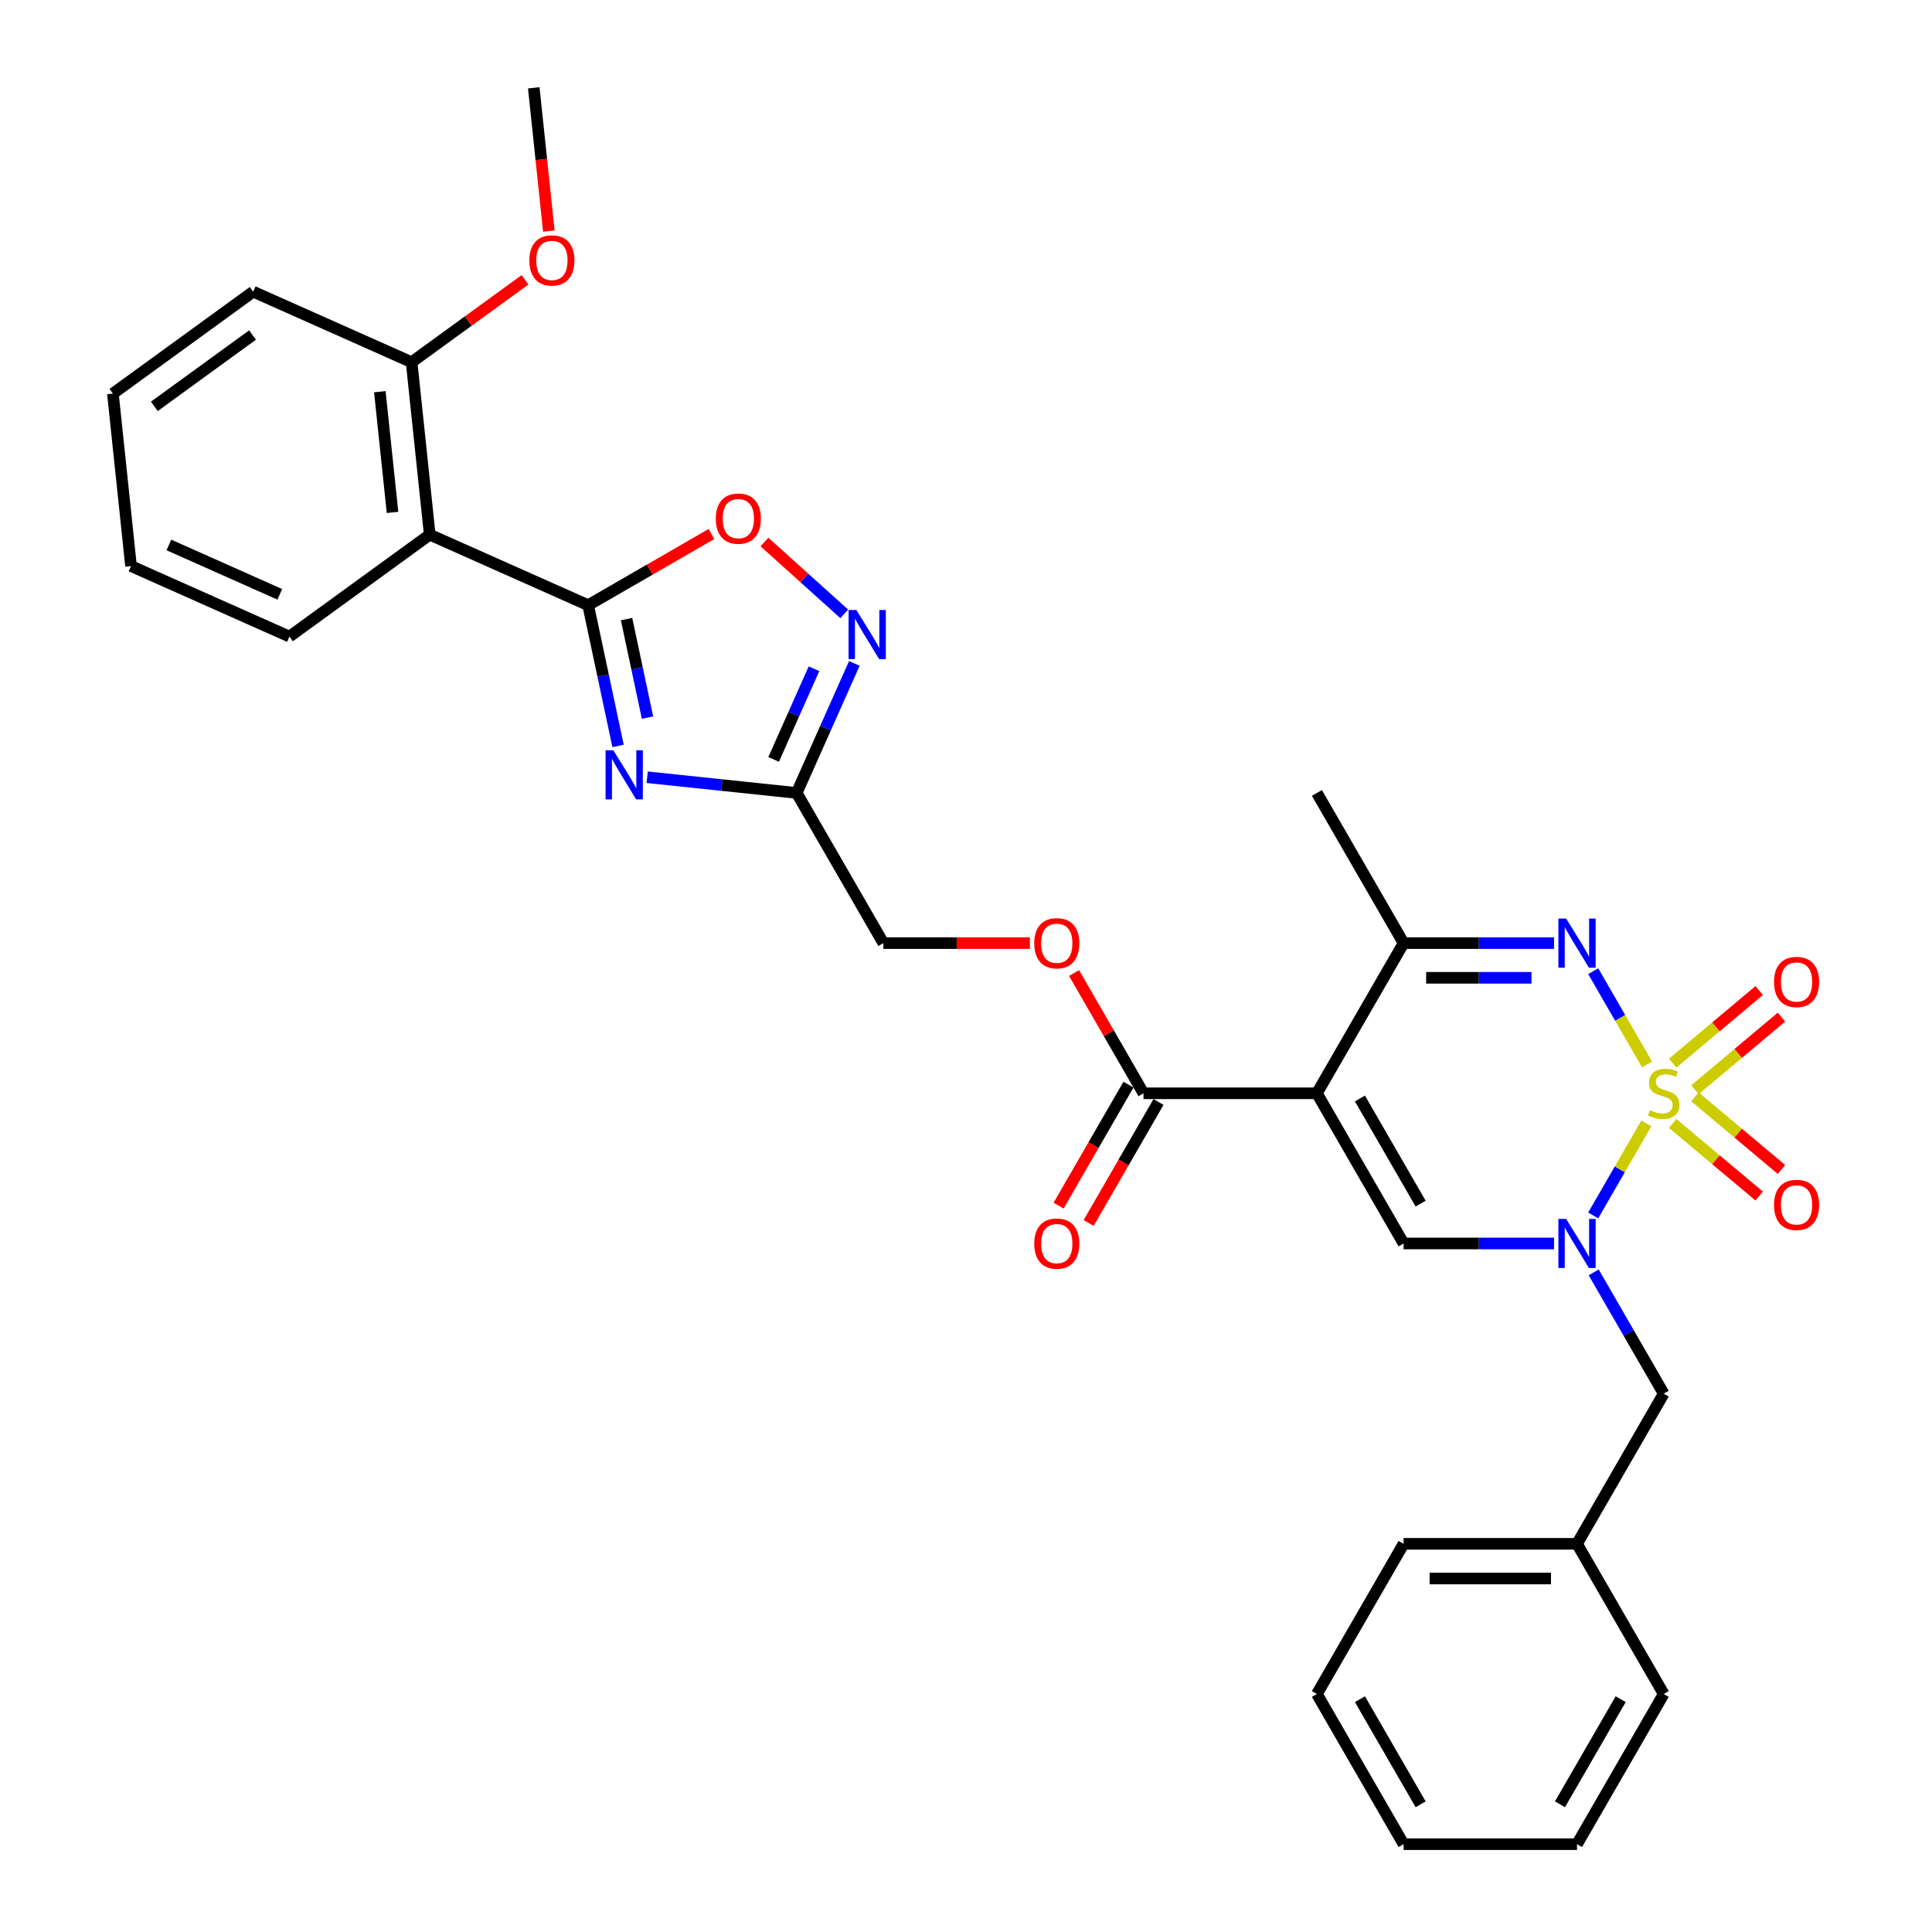 <?xml version='1.0' encoding='iso-8859-1'?>
<svg version='1.1' baseProfile='full'
              xmlns='http://www.w3.org/2000/svg'
                      xmlns:rdkit='http://www.rdkit.org/xml'
                      xmlns:xlink='http://www.w3.org/1999/xlink'
                  xml:space='preserve'
width='1000px' height='1000px' viewBox='0 0 1000 1000'>
<!-- END OF HEADER -->
<rect style='opacity:1.0;fill:#FFFFFF;stroke:none' width='1000' height='1000' x='0' y='0'> </rect>
<path class='bond-0' d='M 852.13,581.488 L 838.381,605.303' style='fill:none;fill-rule:evenodd;stroke:#CCCC00;stroke-width:6px;stroke-linecap:butt;stroke-linejoin:miter;stroke-opacity:1' />
<path class='bond-0' d='M 838.381,605.303 L 824.631,629.117' style='fill:none;fill-rule:evenodd;stroke:#0000FF;stroke-width:6px;stroke-linecap:butt;stroke-linejoin:miter;stroke-opacity:1' />
<path class='bond-2' d='M 852.524,550.971 L 838.583,526.826' style='fill:none;fill-rule:evenodd;stroke:#CCCC00;stroke-width:6px;stroke-linecap:butt;stroke-linejoin:miter;stroke-opacity:1' />
<path class='bond-2' d='M 838.583,526.826 L 824.643,502.68' style='fill:none;fill-rule:evenodd;stroke:#0000FF;stroke-width:6px;stroke-linecap:butt;stroke-linejoin:miter;stroke-opacity:1' />
<path class='bond-12' d='M 877.299,564.043 L 899.695,545.251' style='fill:none;fill-rule:evenodd;stroke:#CCCC00;stroke-width:6px;stroke-linecap:butt;stroke-linejoin:miter;stroke-opacity:1' />
<path class='bond-12' d='M 899.695,545.251 L 922.09,526.459' style='fill:none;fill-rule:evenodd;stroke:#FF0000;stroke-width:6px;stroke-linecap:butt;stroke-linejoin:miter;stroke-opacity:1' />
<path class='bond-12' d='M 865.761,550.291 L 888.156,531.5' style='fill:none;fill-rule:evenodd;stroke:#CCCC00;stroke-width:6px;stroke-linecap:butt;stroke-linejoin:miter;stroke-opacity:1' />
<path class='bond-12' d='M 888.156,531.5 L 910.551,512.708' style='fill:none;fill-rule:evenodd;stroke:#FF0000;stroke-width:6px;stroke-linecap:butt;stroke-linejoin:miter;stroke-opacity:1' />
<path class='bond-13' d='M 865.761,581.486 L 888.156,600.278' style='fill:none;fill-rule:evenodd;stroke:#CCCC00;stroke-width:6px;stroke-linecap:butt;stroke-linejoin:miter;stroke-opacity:1' />
<path class='bond-13' d='M 888.156,600.278 L 910.551,619.07' style='fill:none;fill-rule:evenodd;stroke:#FF0000;stroke-width:6px;stroke-linecap:butt;stroke-linejoin:miter;stroke-opacity:1' />
<path class='bond-13' d='M 877.299,567.734 L 899.695,586.526' style='fill:none;fill-rule:evenodd;stroke:#CCCC00;stroke-width:6px;stroke-linecap:butt;stroke-linejoin:miter;stroke-opacity:1' />
<path class='bond-13' d='M 899.695,586.526 L 922.09,605.318' style='fill:none;fill-rule:evenodd;stroke:#FF0000;stroke-width:6px;stroke-linecap:butt;stroke-linejoin:miter;stroke-opacity:1' />
<path class='bond-5' d='M 804.374,643.62 L 765.438,643.62' style='fill:none;fill-rule:evenodd;stroke:#0000FF;stroke-width:6px;stroke-linecap:butt;stroke-linejoin:miter;stroke-opacity:1' />
<path class='bond-5' d='M 765.438,643.62 L 726.502,643.62' style='fill:none;fill-rule:evenodd;stroke:#000000;stroke-width:6px;stroke-linecap:butt;stroke-linejoin:miter;stroke-opacity:1' />
<path class='bond-14' d='M 824.891,658.573 L 843.014,689.962' style='fill:none;fill-rule:evenodd;stroke:#0000FF;stroke-width:6px;stroke-linecap:butt;stroke-linejoin:miter;stroke-opacity:1' />
<path class='bond-14' d='M 843.014,689.962 L 861.136,721.351' style='fill:none;fill-rule:evenodd;stroke:#000000;stroke-width:6px;stroke-linecap:butt;stroke-linejoin:miter;stroke-opacity:1' />
<path class='bond-1' d='M 681.623,565.889 L 726.502,488.157' style='fill:none;fill-rule:evenodd;stroke:#000000;stroke-width:6px;stroke-linecap:butt;stroke-linejoin:miter;stroke-opacity:1' />
<path class='bond-11' d='M 681.623,565.889 L 591.867,565.889' style='fill:none;fill-rule:evenodd;stroke:#000000;stroke-width:6px;stroke-linecap:butt;stroke-linejoin:miter;stroke-opacity:1' />
<path class='bond-32' d='M 681.623,565.889 L 726.502,643.62' style='fill:none;fill-rule:evenodd;stroke:#000000;stroke-width:6px;stroke-linecap:butt;stroke-linejoin:miter;stroke-opacity:1' />
<path class='bond-32' d='M 703.901,568.573 L 735.316,622.985' style='fill:none;fill-rule:evenodd;stroke:#000000;stroke-width:6px;stroke-linecap:butt;stroke-linejoin:miter;stroke-opacity:1' />
<path class='bond-6' d='M 804.374,488.157 L 765.438,488.157' style='fill:none;fill-rule:evenodd;stroke:#0000FF;stroke-width:6px;stroke-linecap:butt;stroke-linejoin:miter;stroke-opacity:1' />
<path class='bond-6' d='M 765.438,488.157 L 726.502,488.157' style='fill:none;fill-rule:evenodd;stroke:#000000;stroke-width:6px;stroke-linecap:butt;stroke-linejoin:miter;stroke-opacity:1' />
<path class='bond-6' d='M 792.693,506.109 L 765.438,506.109' style='fill:none;fill-rule:evenodd;stroke:#0000FF;stroke-width:6px;stroke-linecap:butt;stroke-linejoin:miter;stroke-opacity:1' />
<path class='bond-6' d='M 765.438,506.109 L 738.182,506.109' style='fill:none;fill-rule:evenodd;stroke:#000000;stroke-width:6px;stroke-linecap:butt;stroke-linejoin:miter;stroke-opacity:1' />
<path class='bond-3' d='M 334.973,402.293 L 373.663,406.359' style='fill:none;fill-rule:evenodd;stroke:#0000FF;stroke-width:6px;stroke-linecap:butt;stroke-linejoin:miter;stroke-opacity:1' />
<path class='bond-3' d='M 373.663,406.359 L 412.354,410.426' style='fill:none;fill-rule:evenodd;stroke:#000000;stroke-width:6px;stroke-linecap:butt;stroke-linejoin:miter;stroke-opacity:1' />
<path class='bond-4' d='M 319.911,386.09 L 312.169,349.67' style='fill:none;fill-rule:evenodd;stroke:#0000FF;stroke-width:6px;stroke-linecap:butt;stroke-linejoin:miter;stroke-opacity:1' />
<path class='bond-4' d='M 312.169,349.67 L 304.428,313.249' style='fill:none;fill-rule:evenodd;stroke:#000000;stroke-width:6px;stroke-linecap:butt;stroke-linejoin:miter;stroke-opacity:1' />
<path class='bond-4' d='M 335.147,371.432 L 329.728,345.937' style='fill:none;fill-rule:evenodd;stroke:#0000FF;stroke-width:6px;stroke-linecap:butt;stroke-linejoin:miter;stroke-opacity:1' />
<path class='bond-4' d='M 329.728,345.937 L 324.309,320.443' style='fill:none;fill-rule:evenodd;stroke:#000000;stroke-width:6px;stroke-linecap:butt;stroke-linejoin:miter;stroke-opacity:1' />
<path class='bond-9' d='M 304.428,313.249 L 222.431,276.742' style='fill:none;fill-rule:evenodd;stroke:#000000;stroke-width:6px;stroke-linecap:butt;stroke-linejoin:miter;stroke-opacity:1' />
<path class='bond-34' d='M 304.428,313.249 L 336.337,294.826' style='fill:none;fill-rule:evenodd;stroke:#000000;stroke-width:6px;stroke-linecap:butt;stroke-linejoin:miter;stroke-opacity:1' />
<path class='bond-34' d='M 336.337,294.826 L 368.247,276.403' style='fill:none;fill-rule:evenodd;stroke:#FF0000;stroke-width:6px;stroke-linecap:butt;stroke-linejoin:miter;stroke-opacity:1' />
<path class='bond-22' d='M 726.502,488.157 L 681.623,410.426' style='fill:none;fill-rule:evenodd;stroke:#000000;stroke-width:6px;stroke-linecap:butt;stroke-linejoin:miter;stroke-opacity:1' />
<path class='bond-7' d='M 412.354,410.426 L 457.232,488.157' style='fill:none;fill-rule:evenodd;stroke:#000000;stroke-width:6px;stroke-linecap:butt;stroke-linejoin:miter;stroke-opacity:1' />
<path class='bond-8' d='M 412.354,410.426 L 427.279,376.904' style='fill:none;fill-rule:evenodd;stroke:#000000;stroke-width:6px;stroke-linecap:butt;stroke-linejoin:miter;stroke-opacity:1' />
<path class='bond-8' d='M 427.279,376.904 L 442.204,343.383' style='fill:none;fill-rule:evenodd;stroke:#0000FF;stroke-width:6px;stroke-linecap:butt;stroke-linejoin:miter;stroke-opacity:1' />
<path class='bond-8' d='M 400.432,393.068 L 410.879,369.603' style='fill:none;fill-rule:evenodd;stroke:#000000;stroke-width:6px;stroke-linecap:butt;stroke-linejoin:miter;stroke-opacity:1' />
<path class='bond-8' d='M 410.879,369.603 L 421.327,346.138' style='fill:none;fill-rule:evenodd;stroke:#0000FF;stroke-width:6px;stroke-linecap:butt;stroke-linejoin:miter;stroke-opacity:1' />
<path class='bond-10' d='M 436.977,317.729 L 416.325,299.133' style='fill:none;fill-rule:evenodd;stroke:#0000FF;stroke-width:6px;stroke-linecap:butt;stroke-linejoin:miter;stroke-opacity:1' />
<path class='bond-10' d='M 416.325,299.133 L 395.672,280.537' style='fill:none;fill-rule:evenodd;stroke:#FF0000;stroke-width:6px;stroke-linecap:butt;stroke-linejoin:miter;stroke-opacity:1' />
<path class='bond-16' d='M 222.431,276.742 L 213.049,187.477' style='fill:none;fill-rule:evenodd;stroke:#000000;stroke-width:6px;stroke-linecap:butt;stroke-linejoin:miter;stroke-opacity:1' />
<path class='bond-16' d='M 203.171,265.228 L 196.603,202.743' style='fill:none;fill-rule:evenodd;stroke:#000000;stroke-width:6px;stroke-linecap:butt;stroke-linejoin:miter;stroke-opacity:1' />
<path class='bond-20' d='M 222.431,276.742 L 149.817,329.499' style='fill:none;fill-rule:evenodd;stroke:#000000;stroke-width:6px;stroke-linecap:butt;stroke-linejoin:miter;stroke-opacity:1' />
<path class='bond-15' d='M 591.867,565.889 L 573.9,534.769' style='fill:none;fill-rule:evenodd;stroke:#000000;stroke-width:6px;stroke-linecap:butt;stroke-linejoin:miter;stroke-opacity:1' />
<path class='bond-15' d='M 573.9,534.769 L 555.933,503.649' style='fill:none;fill-rule:evenodd;stroke:#FF0000;stroke-width:6px;stroke-linecap:butt;stroke-linejoin:miter;stroke-opacity:1' />
<path class='bond-17' d='M 584.094,561.401 L 566.013,592.718' style='fill:none;fill-rule:evenodd;stroke:#000000;stroke-width:6px;stroke-linecap:butt;stroke-linejoin:miter;stroke-opacity:1' />
<path class='bond-17' d='M 566.013,592.718 L 547.932,624.035' style='fill:none;fill-rule:evenodd;stroke:#FF0000;stroke-width:6px;stroke-linecap:butt;stroke-linejoin:miter;stroke-opacity:1' />
<path class='bond-17' d='M 599.64,570.376 L 581.559,601.694' style='fill:none;fill-rule:evenodd;stroke:#000000;stroke-width:6px;stroke-linecap:butt;stroke-linejoin:miter;stroke-opacity:1' />
<path class='bond-17' d='M 581.559,601.694 L 563.478,633.011' style='fill:none;fill-rule:evenodd;stroke:#FF0000;stroke-width:6px;stroke-linecap:butt;stroke-linejoin:miter;stroke-opacity:1' />
<path class='bond-19' d='M 861.136,721.351 L 816.258,799.083' style='fill:none;fill-rule:evenodd;stroke:#000000;stroke-width:6px;stroke-linecap:butt;stroke-linejoin:miter;stroke-opacity:1' />
<path class='bond-18' d='M 533.076,488.157 L 495.154,488.157' style='fill:none;fill-rule:evenodd;stroke:#FF0000;stroke-width:6px;stroke-linecap:butt;stroke-linejoin:miter;stroke-opacity:1' />
<path class='bond-18' d='M 495.154,488.157 L 457.232,488.157' style='fill:none;fill-rule:evenodd;stroke:#000000;stroke-width:6px;stroke-linecap:butt;stroke-linejoin:miter;stroke-opacity:1' />
<path class='bond-21' d='M 213.049,187.477 L 242.4,166.152' style='fill:none;fill-rule:evenodd;stroke:#000000;stroke-width:6px;stroke-linecap:butt;stroke-linejoin:miter;stroke-opacity:1' />
<path class='bond-21' d='M 242.4,166.152 L 271.751,144.827' style='fill:none;fill-rule:evenodd;stroke:#FF0000;stroke-width:6px;stroke-linecap:butt;stroke-linejoin:miter;stroke-opacity:1' />
<path class='bond-23' d='M 213.049,187.477 L 131.053,150.97' style='fill:none;fill-rule:evenodd;stroke:#000000;stroke-width:6px;stroke-linecap:butt;stroke-linejoin:miter;stroke-opacity:1' />
<path class='bond-24' d='M 816.258,799.083 L 726.502,799.083' style='fill:none;fill-rule:evenodd;stroke:#000000;stroke-width:6px;stroke-linecap:butt;stroke-linejoin:miter;stroke-opacity:1' />
<path class='bond-24' d='M 802.795,817.034 L 739.965,817.034' style='fill:none;fill-rule:evenodd;stroke:#000000;stroke-width:6px;stroke-linecap:butt;stroke-linejoin:miter;stroke-opacity:1' />
<path class='bond-25' d='M 816.258,799.083 L 861.136,876.814' style='fill:none;fill-rule:evenodd;stroke:#000000;stroke-width:6px;stroke-linecap:butt;stroke-linejoin:miter;stroke-opacity:1' />
<path class='bond-27' d='M 149.817,329.499 L 67.82,292.992' style='fill:none;fill-rule:evenodd;stroke:#000000;stroke-width:6px;stroke-linecap:butt;stroke-linejoin:miter;stroke-opacity:1' />
<path class='bond-27' d='M 144.819,307.624 L 87.421,282.069' style='fill:none;fill-rule:evenodd;stroke:#000000;stroke-width:6px;stroke-linecap:butt;stroke-linejoin:miter;stroke-opacity:1' />
<path class='bond-26' d='M 284.077,119.622 L 280.179,82.538' style='fill:none;fill-rule:evenodd;stroke:#FF0000;stroke-width:6px;stroke-linecap:butt;stroke-linejoin:miter;stroke-opacity:1' />
<path class='bond-26' d='M 280.179,82.538 L 276.282,45.455' style='fill:none;fill-rule:evenodd;stroke:#000000;stroke-width:6px;stroke-linecap:butt;stroke-linejoin:miter;stroke-opacity:1' />
<path class='bond-35' d='M 131.053,150.97 L 58.438,203.727' style='fill:none;fill-rule:evenodd;stroke:#000000;stroke-width:6px;stroke-linecap:butt;stroke-linejoin:miter;stroke-opacity:1' />
<path class='bond-35' d='M 130.712,173.406 L 79.882,210.336' style='fill:none;fill-rule:evenodd;stroke:#000000;stroke-width:6px;stroke-linecap:butt;stroke-linejoin:miter;stroke-opacity:1' />
<path class='bond-29' d='M 726.502,799.083 L 681.623,876.814' style='fill:none;fill-rule:evenodd;stroke:#000000;stroke-width:6px;stroke-linecap:butt;stroke-linejoin:miter;stroke-opacity:1' />
<path class='bond-30' d='M 861.136,876.814 L 816.258,954.545' style='fill:none;fill-rule:evenodd;stroke:#000000;stroke-width:6px;stroke-linecap:butt;stroke-linejoin:miter;stroke-opacity:1' />
<path class='bond-30' d='M 838.858,879.498 L 807.443,933.91' style='fill:none;fill-rule:evenodd;stroke:#000000;stroke-width:6px;stroke-linecap:butt;stroke-linejoin:miter;stroke-opacity:1' />
<path class='bond-28' d='M 67.82,292.992 L 58.438,203.727' style='fill:none;fill-rule:evenodd;stroke:#000000;stroke-width:6px;stroke-linecap:butt;stroke-linejoin:miter;stroke-opacity:1' />
<path class='bond-33' d='M 681.623,876.814 L 726.502,954.545' style='fill:none;fill-rule:evenodd;stroke:#000000;stroke-width:6px;stroke-linecap:butt;stroke-linejoin:miter;stroke-opacity:1' />
<path class='bond-33' d='M 703.901,879.498 L 735.316,933.91' style='fill:none;fill-rule:evenodd;stroke:#000000;stroke-width:6px;stroke-linecap:butt;stroke-linejoin:miter;stroke-opacity:1' />
<path class='bond-31' d='M 816.258,954.545 L 726.502,954.545' style='fill:none;fill-rule:evenodd;stroke:#000000;stroke-width:6px;stroke-linecap:butt;stroke-linejoin:miter;stroke-opacity:1' />
<path  class='atom-0' d='M 853.956 574.613
Q 854.243 574.721, 855.428 575.223
Q 856.612 575.726, 857.905 576.049
Q 859.233 576.336, 860.526 576.336
Q 862.931 576.336, 864.332 575.187
Q 865.732 574.003, 865.732 571.956
Q 865.732 570.556, 865.014 569.694
Q 864.332 568.833, 863.254 568.366
Q 862.177 567.899, 860.382 567.361
Q 858.12 566.679, 856.756 566.032
Q 855.428 565.386, 854.458 564.022
Q 853.525 562.657, 853.525 560.36
Q 853.525 557.164, 855.679 555.19
Q 857.869 553.215, 862.177 553.215
Q 865.121 553.215, 868.46 554.615
L 867.635 557.38
Q 864.583 556.123, 862.285 556.123
Q 859.808 556.123, 858.443 557.164
Q 857.079 558.17, 857.115 559.929
Q 857.115 561.293, 857.797 562.119
Q 858.515 562.945, 859.521 563.411
Q 860.562 563.878, 862.285 564.417
Q 864.583 565.135, 865.947 565.853
Q 867.311 566.571, 868.281 568.043
Q 869.286 569.479, 869.286 571.956
Q 869.286 575.475, 866.917 577.377
Q 864.583 579.244, 860.669 579.244
Q 858.408 579.244, 856.684 578.742
Q 854.997 578.275, 852.986 577.449
L 853.956 574.613
' fill='#CCCC00'/>
<path  class='atom-1' d='M 810.639 630.911
L 818.969 644.374
Q 819.794 645.702, 821.123 648.108
Q 822.451 650.513, 822.523 650.657
L 822.523 630.911
L 825.898 630.911
L 825.898 656.33
L 822.415 656.33
L 813.476 641.609
Q 812.434 639.886, 811.321 637.912
Q 810.244 635.937, 809.921 635.327
L 809.921 656.33
L 806.618 656.33
L 806.618 630.911
L 810.639 630.911
' fill='#0000FF'/>
<path  class='atom-3' d='M 810.639 475.448
L 818.969 488.911
Q 819.794 490.24, 821.123 492.645
Q 822.451 495.051, 822.523 495.194
L 822.523 475.448
L 825.898 475.448
L 825.898 500.867
L 822.415 500.867
L 813.476 486.147
Q 812.434 484.423, 811.321 482.449
Q 810.244 480.474, 809.921 479.864
L 809.921 500.867
L 806.618 500.867
L 806.618 475.448
L 810.639 475.448
' fill='#0000FF'/>
<path  class='atom-4' d='M 317.47 388.334
L 325.8 401.798
Q 326.626 403.126, 327.954 405.532
Q 329.282 407.937, 329.354 408.081
L 329.354 388.334
L 332.729 388.334
L 332.729 413.753
L 329.247 413.753
L 320.307 399.033
Q 319.266 397.31, 318.153 395.335
Q 317.076 393.361, 316.752 392.75
L 316.752 413.753
L 313.449 413.753
L 313.449 388.334
L 317.47 388.334
' fill='#0000FF'/>
<path  class='atom-9' d='M 443.242 315.72
L 451.572 329.183
Q 452.398 330.512, 453.726 332.917
Q 455.054 335.323, 455.126 335.466
L 455.126 315.72
L 458.501 315.72
L 458.501 341.139
L 455.019 341.139
L 446.079 326.419
Q 445.038 324.695, 443.925 322.721
Q 442.848 320.746, 442.524 320.136
L 442.524 341.139
L 439.221 341.139
L 439.221 315.72
L 443.242 315.72
' fill='#0000FF'/>
<path  class='atom-11' d='M 370.491 268.442
Q 370.491 262.339, 373.507 258.928
Q 376.522 255.517, 382.159 255.517
Q 387.796 255.517, 390.812 258.928
Q 393.828 262.339, 393.828 268.442
Q 393.828 274.618, 390.776 278.136
Q 387.724 281.619, 382.159 281.619
Q 376.558 281.619, 373.507 278.136
Q 370.491 274.654, 370.491 268.442
M 382.159 278.746
Q 386.037 278.746, 388.119 276.161
Q 390.237 273.541, 390.237 268.442
Q 390.237 263.452, 388.119 260.939
Q 386.037 258.39, 382.159 258.39
Q 378.282 258.39, 376.163 260.903
Q 374.081 263.416, 374.081 268.442
Q 374.081 273.576, 376.163 276.161
Q 378.282 278.746, 382.159 278.746
' fill='#FF0000'/>
<path  class='atom-13' d='M 918.225 508.266
Q 918.225 502.163, 921.241 498.752
Q 924.257 495.341, 929.894 495.341
Q 935.53 495.341, 938.546 498.752
Q 941.562 502.163, 941.562 508.266
Q 941.562 514.441, 938.51 517.96
Q 935.459 521.442, 929.894 521.442
Q 924.293 521.442, 921.241 517.96
Q 918.225 514.477, 918.225 508.266
M 929.894 518.57
Q 933.771 518.57, 935.853 515.985
Q 937.972 513.364, 937.972 508.266
Q 937.972 503.276, 935.853 500.762
Q 933.771 498.213, 929.894 498.213
Q 926.016 498.213, 923.898 500.727
Q 921.816 503.24, 921.816 508.266
Q 921.816 513.4, 923.898 515.985
Q 926.016 518.57, 929.894 518.57
' fill='#FF0000'/>
<path  class='atom-14' d='M 918.225 623.655
Q 918.225 617.551, 921.241 614.141
Q 924.257 610.73, 929.894 610.73
Q 935.53 610.73, 938.546 614.141
Q 941.562 617.551, 941.562 623.655
Q 941.562 629.83, 938.51 633.348
Q 935.459 636.831, 929.894 636.831
Q 924.293 636.831, 921.241 633.348
Q 918.225 629.866, 918.225 623.655
M 929.894 633.959
Q 933.771 633.959, 935.853 631.374
Q 937.972 628.753, 937.972 623.655
Q 937.972 618.664, 935.853 616.151
Q 933.771 613.602, 929.894 613.602
Q 926.016 613.602, 923.898 616.115
Q 921.816 618.628, 921.816 623.655
Q 921.816 628.789, 923.898 631.374
Q 926.016 633.959, 929.894 633.959
' fill='#FF0000'/>
<path  class='atom-16' d='M 535.32 488.229
Q 535.32 482.126, 538.336 478.715
Q 541.352 475.304, 546.989 475.304
Q 552.625 475.304, 555.641 478.715
Q 558.657 482.126, 558.657 488.229
Q 558.657 494.404, 555.605 497.923
Q 552.554 501.405, 546.989 501.405
Q 541.388 501.405, 538.336 497.923
Q 535.32 494.44, 535.32 488.229
M 546.989 498.533
Q 550.866 498.533, 552.948 495.948
Q 555.067 493.327, 555.067 488.229
Q 555.067 483.239, 552.948 480.725
Q 550.866 478.176, 546.989 478.176
Q 543.111 478.176, 540.993 480.69
Q 538.911 483.203, 538.911 488.229
Q 538.911 493.363, 540.993 495.948
Q 543.111 498.533, 546.989 498.533
' fill='#FF0000'/>
<path  class='atom-18' d='M 535.32 643.692
Q 535.32 637.588, 538.336 634.178
Q 541.352 630.767, 546.989 630.767
Q 552.625 630.767, 555.641 634.178
Q 558.657 637.588, 558.657 643.692
Q 558.657 649.867, 555.605 653.386
Q 552.554 656.868, 546.989 656.868
Q 541.388 656.868, 538.336 653.386
Q 535.32 649.903, 535.32 643.692
M 546.989 653.996
Q 550.866 653.996, 552.948 651.411
Q 555.067 648.79, 555.067 643.692
Q 555.067 638.701, 552.948 636.188
Q 550.866 633.639, 546.989 633.639
Q 543.111 633.639, 540.993 636.152
Q 538.911 638.665, 538.911 643.692
Q 538.911 648.826, 540.993 651.411
Q 543.111 653.996, 546.989 653.996
' fill='#FF0000'/>
<path  class='atom-22' d='M 273.995 134.791
Q 273.995 128.688, 277.011 125.277
Q 280.027 121.866, 285.664 121.866
Q 291.3 121.866, 294.316 125.277
Q 297.332 128.688, 297.332 134.791
Q 297.332 140.966, 294.28 144.485
Q 291.229 147.967, 285.664 147.967
Q 280.063 147.967, 277.011 144.485
Q 273.995 141.002, 273.995 134.791
M 285.664 145.095
Q 289.541 145.095, 291.623 142.51
Q 293.742 139.889, 293.742 134.791
Q 293.742 129.801, 291.623 127.287
Q 289.541 124.738, 285.664 124.738
Q 281.786 124.738, 279.668 127.252
Q 277.586 129.765, 277.586 134.791
Q 277.586 139.925, 279.668 142.51
Q 281.786 145.095, 285.664 145.095
' fill='#FF0000'/>
</svg>

